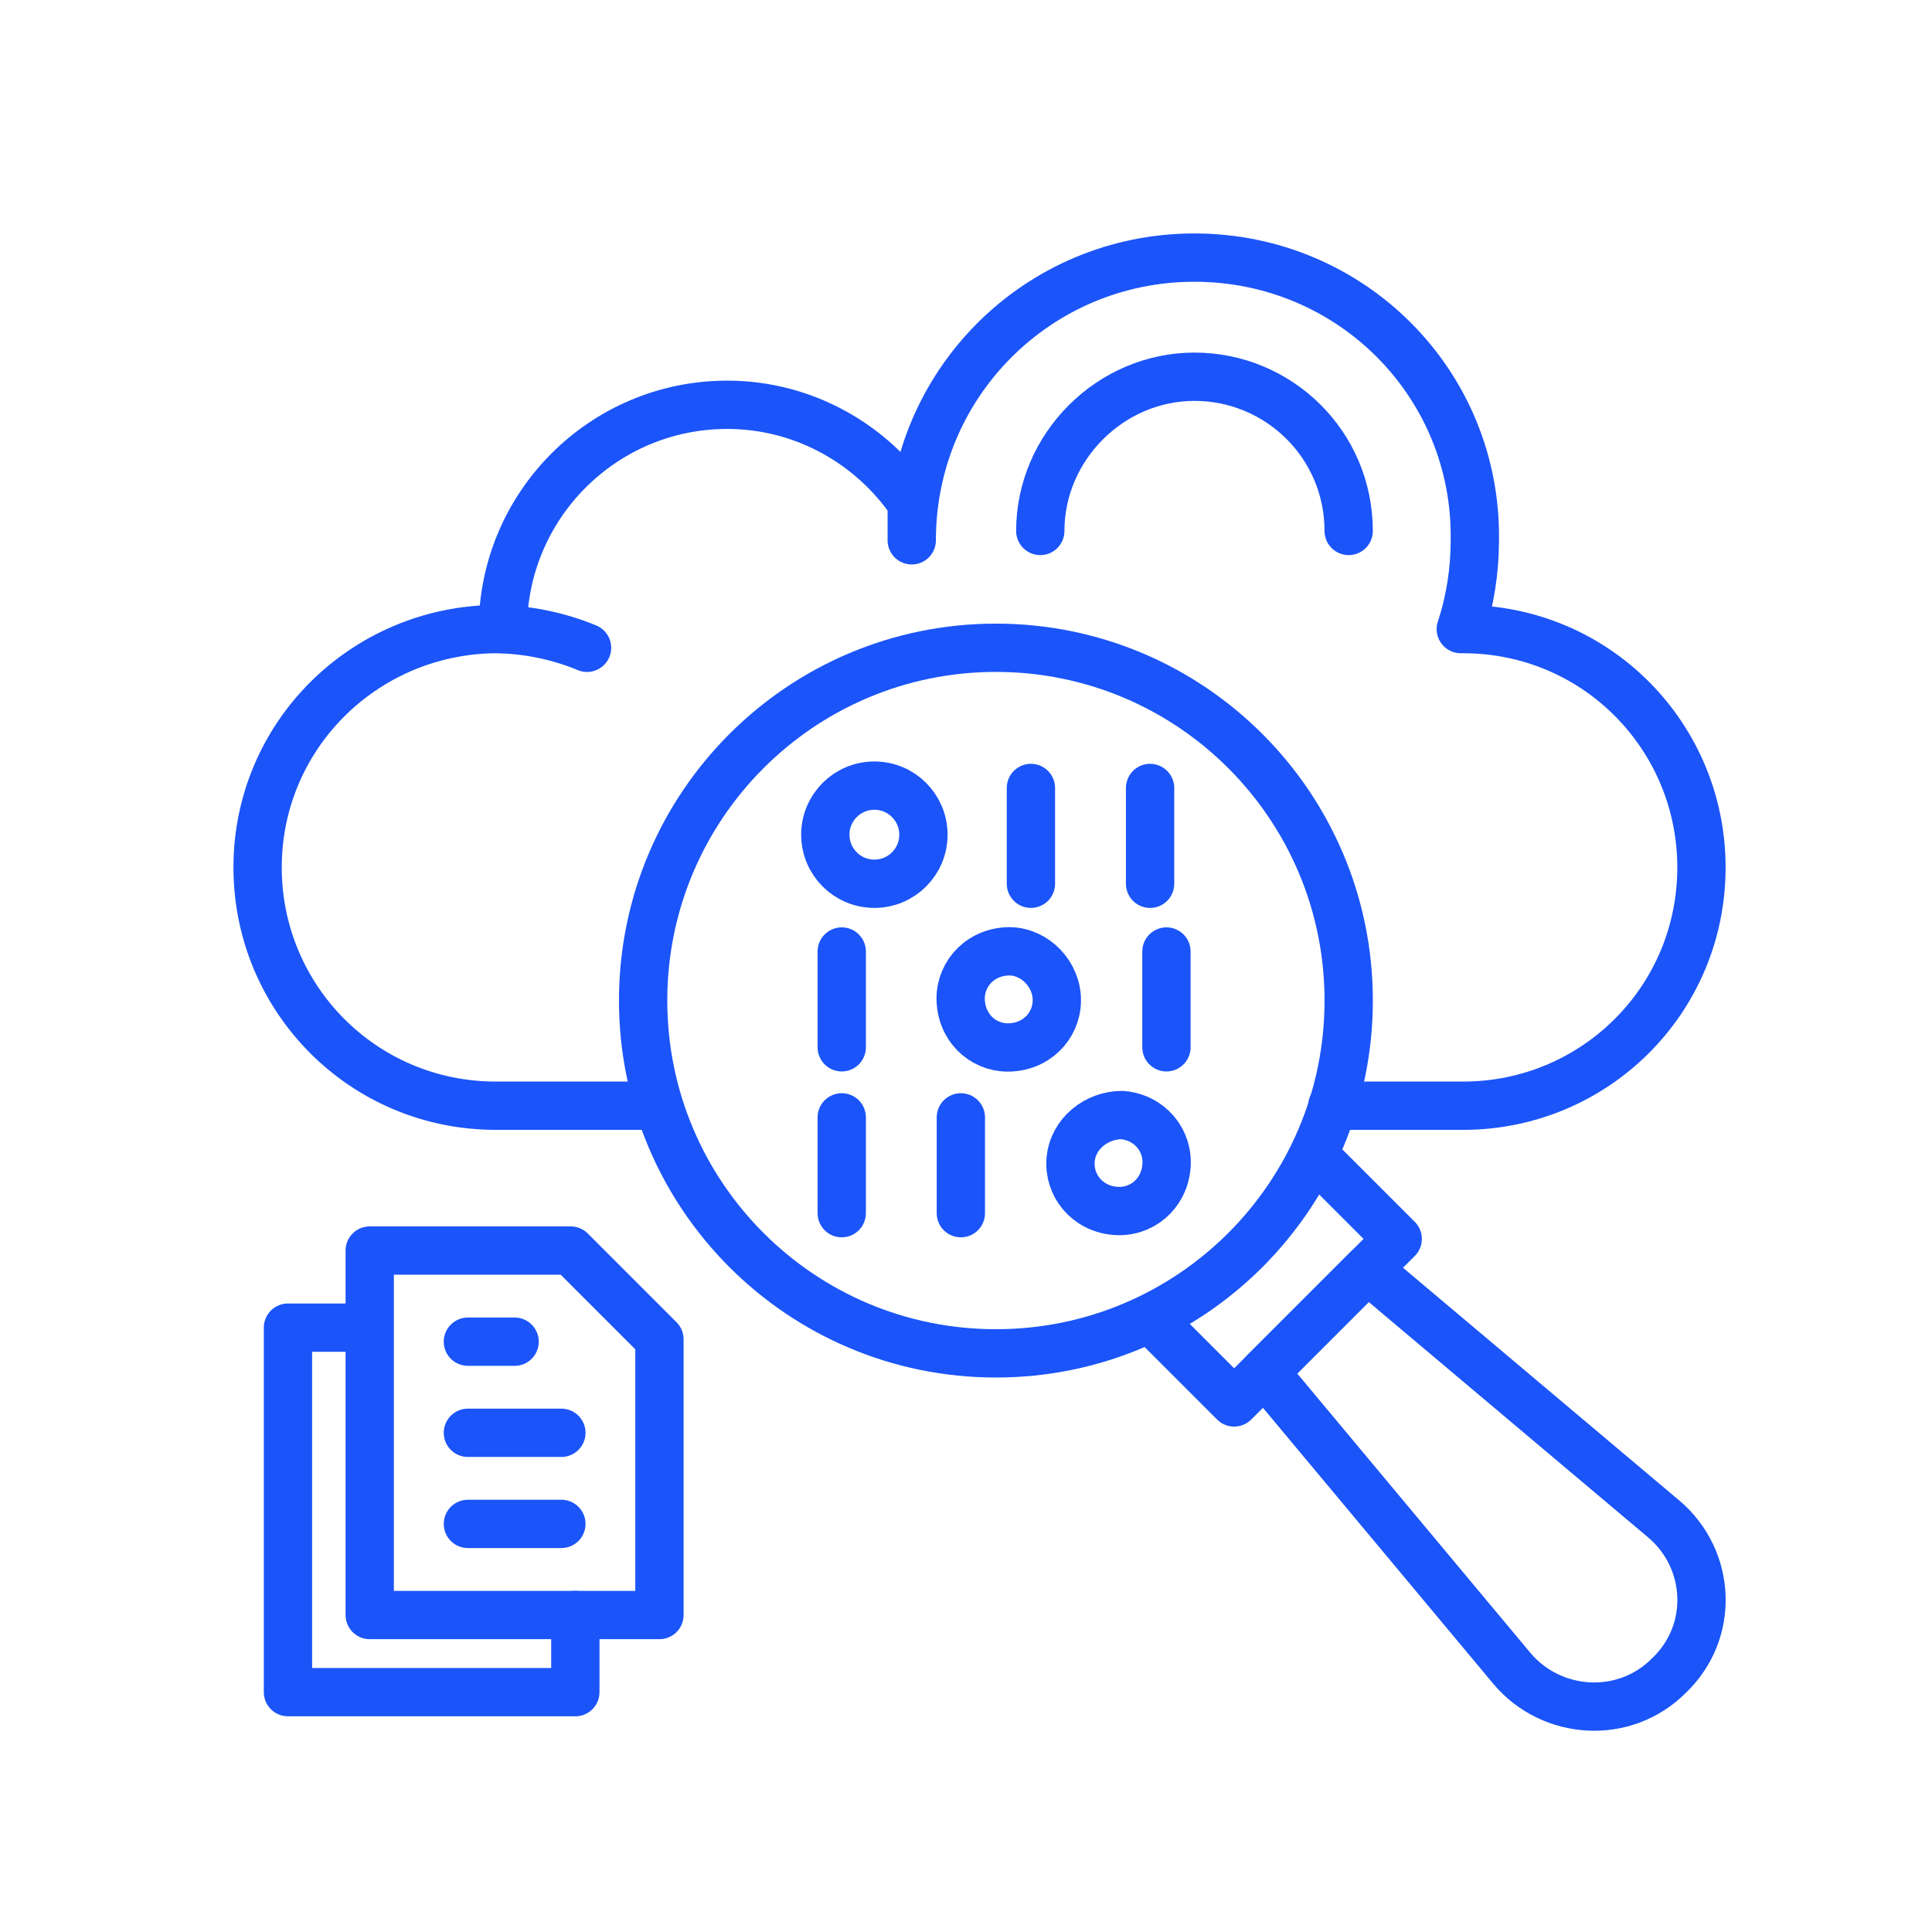 <?xml version="1.0" encoding="UTF-8"?> <svg xmlns="http://www.w3.org/2000/svg" width="60" height="60" viewBox="0 0 60 60" fill="none"><path d="M41.376 34.339H45.439C49.502 34.339 52.84 31.074 52.84 26.938C52.84 22.875 49.575 19.537 45.439 19.537H45.366C45.656 18.666 45.802 17.723 45.802 16.78C45.874 11.918 41.956 8 37.094 8C32.233 8 28.315 11.918 28.315 16.78V15.619C27.081 13.805 24.977 12.571 22.583 12.571C18.737 12.571 15.617 15.691 15.617 19.537" stroke="#1B54F8" stroke-width="1.5" stroke-miterlimit="10" stroke-linecap="round" stroke-linejoin="round"></path><path d="M41.884 16.489C41.884 13.804 39.708 11.7 37.096 11.7C34.483 11.7 32.307 13.877 32.307 16.489" stroke="#1B54F8" stroke-width="1.5" stroke-miterlimit="10" stroke-linecap="round" stroke-linejoin="round"></path><path d="M18.231 20.118C17.36 19.755 16.344 19.537 15.328 19.537C11.265 19.61 8 22.875 8 26.938C8 31.001 11.265 34.339 15.401 34.339H19.972" stroke="#1B54F8" stroke-width="1.5" stroke-miterlimit="10" stroke-linecap="round" stroke-linejoin="round"></path><path d="M40.94 36.008L43.407 38.475L38.328 43.554L35.861 41.087" stroke="#1B54F8" stroke-width="1.5" stroke-miterlimit="10" stroke-linecap="round" stroke-linejoin="round"></path><path d="M30.929 42.03C36.98 42.03 41.885 37.125 41.885 31.073C41.885 25.023 36.98 20.117 30.929 20.117C24.878 20.117 19.973 25.023 19.973 31.073C19.973 37.125 24.878 42.03 30.929 42.03Z" stroke="#1B54F8" stroke-width="1.5" stroke-miterlimit="10" stroke-linecap="round" stroke-linejoin="round"></path><path d="M51.679 47.182L42.464 39.418L39.272 42.611L46.963 51.825C48.196 53.277 50.446 53.422 51.824 52.043C53.275 50.664 53.13 48.415 51.679 47.182Z" stroke="#1B54F8" stroke-width="1.5" stroke-miterlimit="10" stroke-linecap="round" stroke-linejoin="round"></path><path d="M27.155 27.446C27.996 27.446 28.678 26.764 28.678 25.922C28.678 25.081 27.996 24.398 27.155 24.398C26.313 24.398 25.631 25.081 25.631 25.922C25.631 26.764 26.313 27.446 27.155 27.446Z" stroke="#1B54F8" stroke-width="1.5" stroke-miterlimit="10" stroke-linecap="round" stroke-linejoin="round"></path><path d="M32.016 24.471V27.446" stroke="#1B54F8" stroke-width="1.5" stroke-miterlimit="10" stroke-linecap="round" stroke-linejoin="round"></path><path d="M35.717 24.471V27.446" stroke="#1B54F8" stroke-width="1.5" stroke-miterlimit="10" stroke-linecap="round" stroke-linejoin="round"></path><path d="M32.815 30.928C32.888 31.726 32.307 32.452 31.436 32.524C30.638 32.597 29.913 32.017 29.84 31.146C29.767 30.348 30.348 29.622 31.219 29.549C32.017 29.477 32.742 30.13 32.815 30.928Z" stroke="#1B54F8" stroke-width="1.5" stroke-miterlimit="10" stroke-linecap="round" stroke-linejoin="round"></path><path d="M36.225 29.55V32.525" stroke="#1B54F8" stroke-width="1.5" stroke-miterlimit="10" stroke-linecap="round" stroke-linejoin="round"></path><path d="M26.141 29.55V32.525" stroke="#1B54F8" stroke-width="1.5" stroke-miterlimit="10" stroke-linecap="round" stroke-linejoin="round"></path><path d="M33.25 36.008C33.178 36.806 33.758 37.531 34.629 37.604C35.427 37.676 36.153 37.096 36.225 36.225C36.298 35.427 35.717 34.702 34.846 34.629C34.048 34.629 33.323 35.209 33.25 36.008Z" stroke="#1B54F8" stroke-width="1.5" stroke-miterlimit="10" stroke-linecap="round" stroke-linejoin="round"></path><path d="M29.84 34.701V37.676" stroke="#1B54F8" stroke-width="1.5" stroke-miterlimit="10" stroke-linecap="round" stroke-linejoin="round"></path><path d="M26.141 34.701V37.676" stroke="#1B54F8" stroke-width="1.5" stroke-miterlimit="10" stroke-linecap="round" stroke-linejoin="round"></path><path d="M17.868 50.156V52.551H8.943V41.231H11.41" stroke="#1B54F8" stroke-width="1.5" stroke-miterlimit="10" stroke-linecap="round" stroke-linejoin="round"></path><path d="M20.48 41.594V50.156H11.482V38.837H17.723L20.48 41.594Z" stroke="#1B54F8" stroke-width="1.5" stroke-miterlimit="10" stroke-linecap="round" stroke-linejoin="round"></path><path d="M14.531 41.667H15.982" stroke="#1B54F8" stroke-width="1.5" stroke-miterlimit="10" stroke-linecap="round" stroke-linejoin="round"></path><path d="M14.531 44.497H17.434" stroke="#1B54F8" stroke-width="1.5" stroke-miterlimit="10" stroke-linecap="round" stroke-linejoin="round"></path><path d="M14.531 47.326H17.434" stroke="#1B54F8" stroke-width="1.5" stroke-miterlimit="10" stroke-linecap="round" stroke-linejoin="round"></path></svg> 